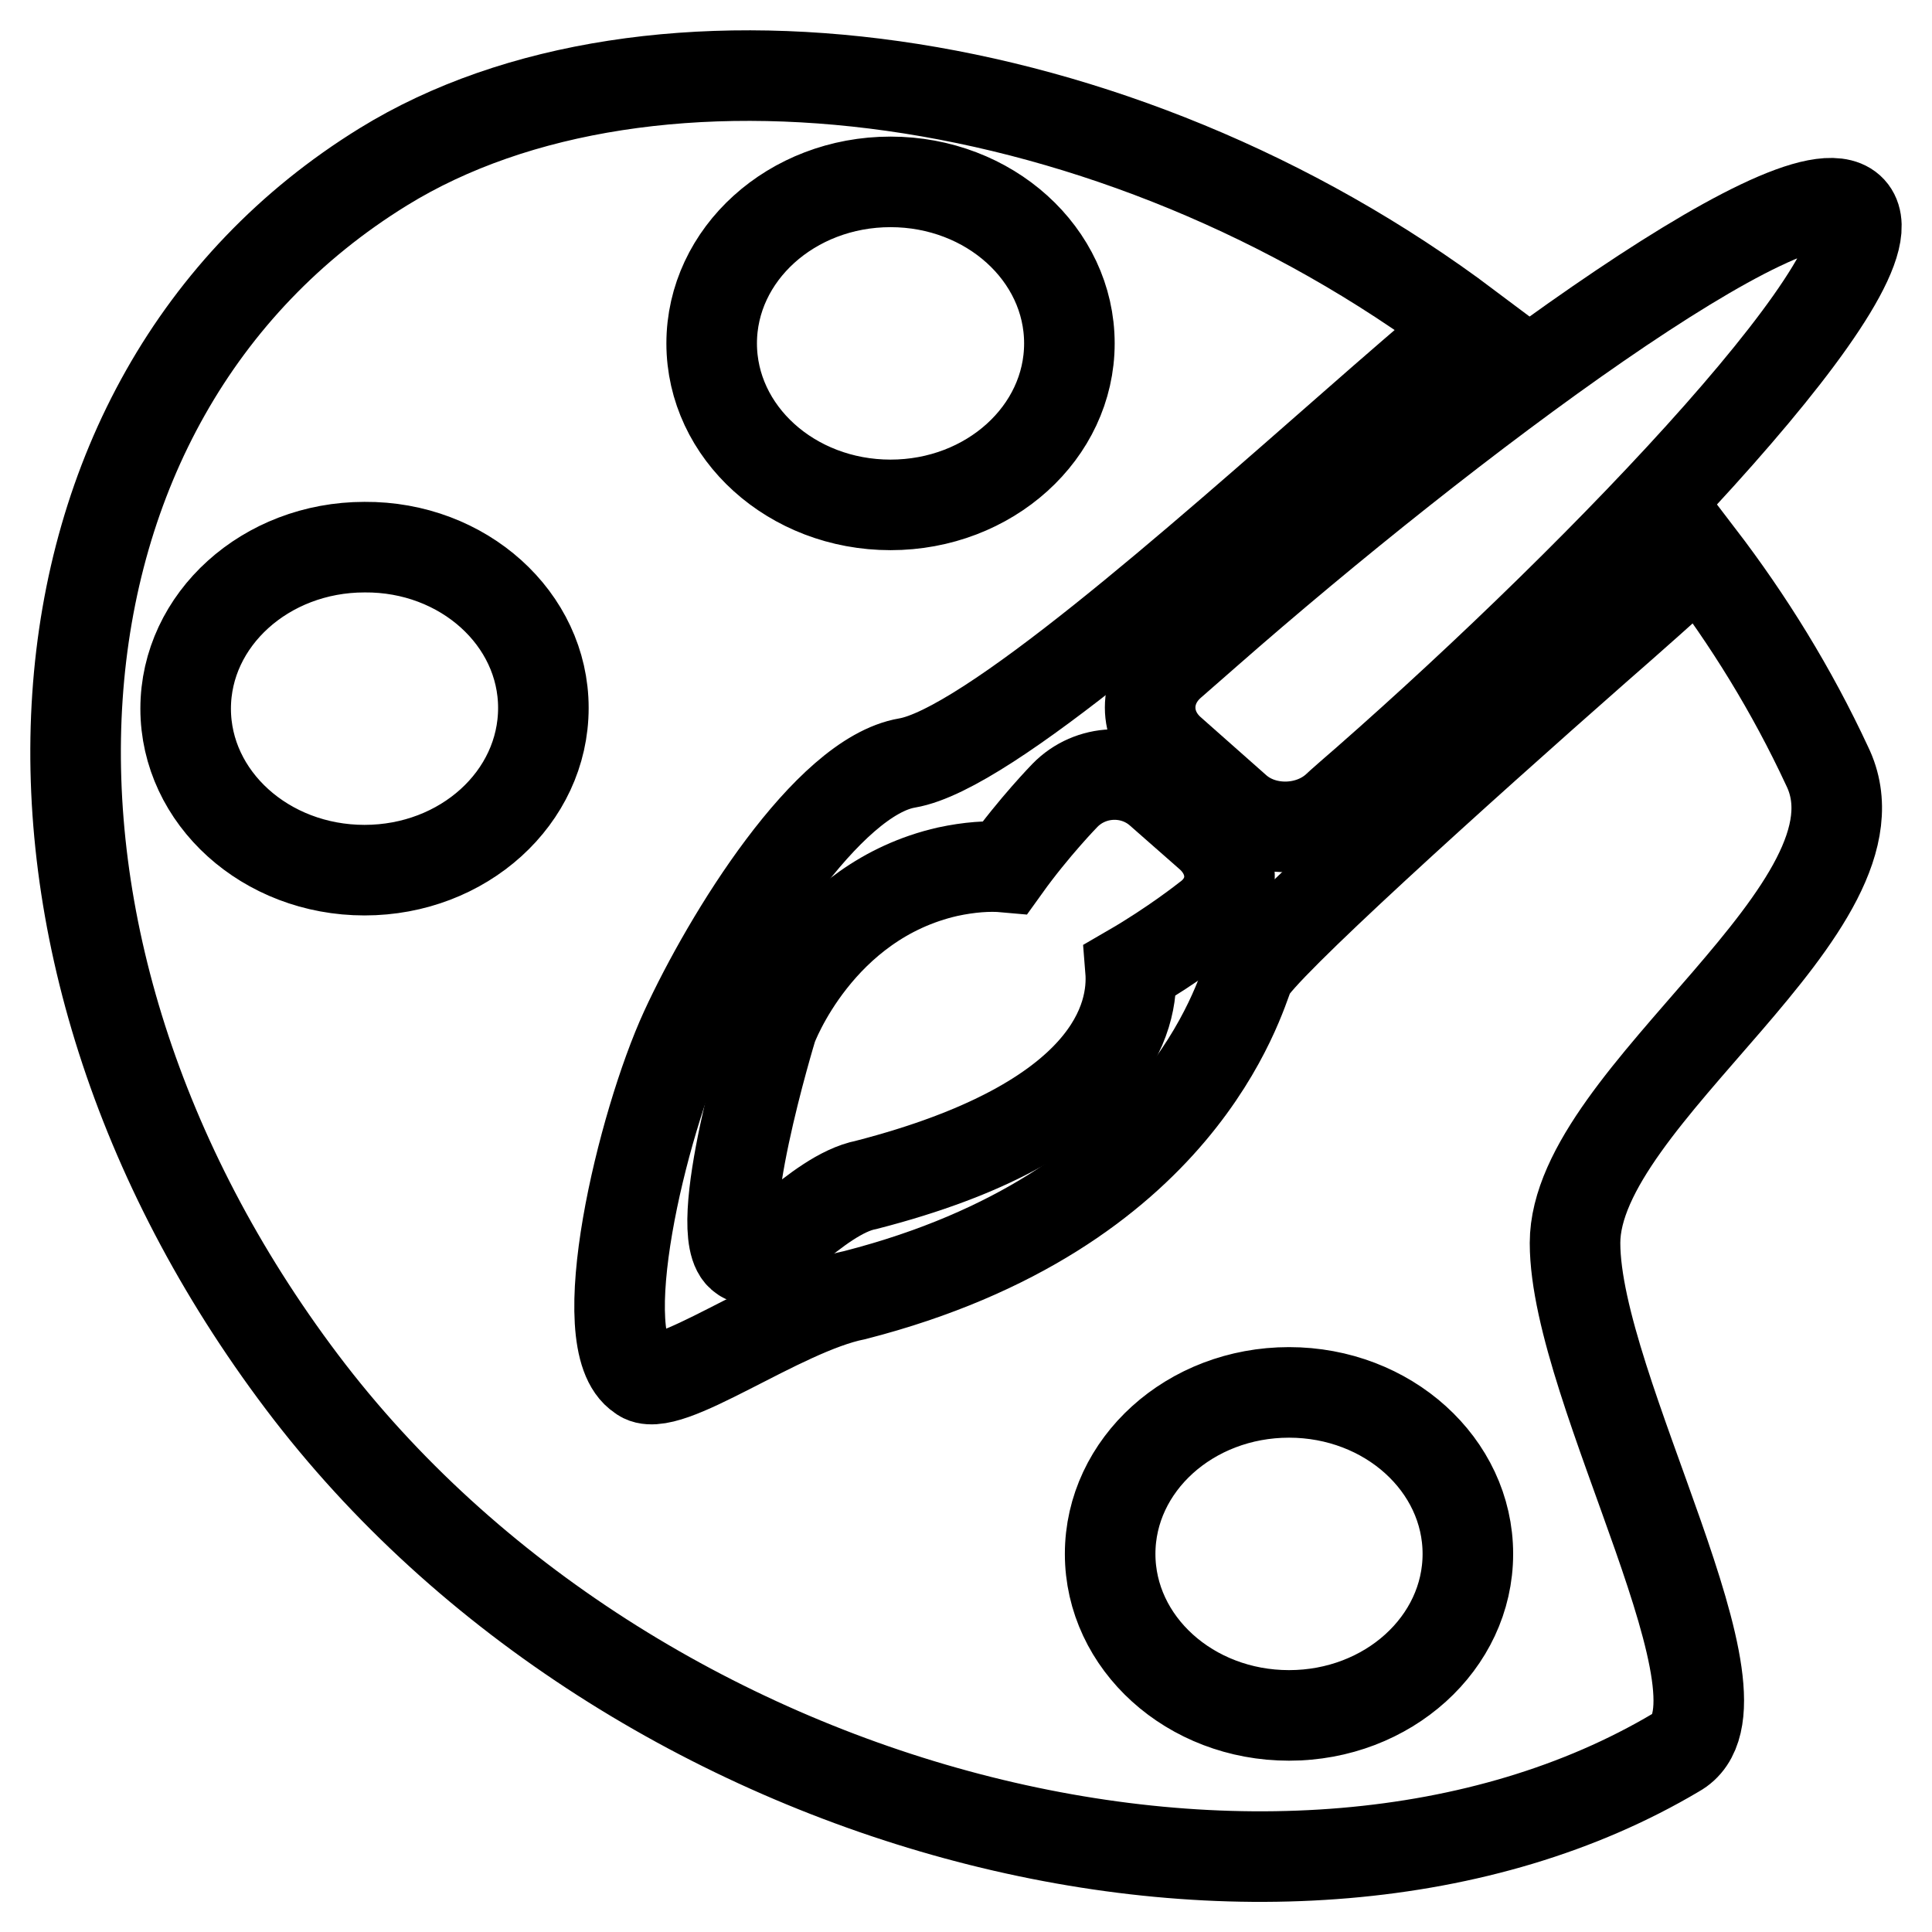 <?xml version="1.0" encoding="utf-8"?>
<!-- Svg Vector Icons : http://www.onlinewebfonts.com/icon -->
<!DOCTYPE svg PUBLIC "-//W3C//DTD SVG 1.1//EN" "http://www.w3.org/Graphics/SVG/1.1/DTD/svg11.dtd">
<svg version="1.1" xmlns="http://www.w3.org/2000/svg" xmlns:xlink="http://www.w3.org/1999/xlink" x="0px" y="0px" viewBox="0 0 256 256" enable-background="new 0 0 256 256" xml:space="preserve">
<g><g><path stroke-width="12" fill-opacity="0" stroke="#000000"  d="M242.1,101.5c-4.7-10.1-10.4-19.3-16.9-27.8c-4.4,4-9,8.1-13.7,12.2c-18.3,16.1-44.7,39.9-46,43.1c-1.3,3.2-9,31.5-52.2,42.6c-10,2-25.2,13.5-28.4,10.7c-6.8-4.4,0.2-33.4,5.9-45.8c5.7-12.4,18.8-33.6,29.4-35.4c10.6-1.8,38.4-26.5,59.4-44.9c5-4.4,10-8.7,14.9-12.9C147.8,8.2,86,0.4,50.8,22.1C1,52.8-3.9,124.9,40,183.1c43.9,58.2,130.9,79.5,182.1,49.1c11.4-6.3-13.4-48-13.4-67.5C208.7,145.1,251.2,120.1,242.1,101.5z M118,24.1c13.1,0,23.7,9.6,23.7,21.4c0,11.8-10.6,21.4-23.7,21.4c-13.1,0-23.7-9.6-23.7-21.4C94.3,33.7,104.9,24.1,118,24.1z M48.3,115.3c-13.1,0-23.7-9.6-23.7-21.4c0-11.8,10.6-21.4,23.7-21.4C61.4,72.4,72,82,72,93.8C72,105.7,61.4,115.3,48.3,115.3z M170.8,227.3c-13.1,0-23.7-9.6-23.7-21.4c0-11.8,10.6-21.4,23.7-21.4c13.1,0,23.7,9.6,23.7,21.4C194.5,217.7,183.9,227.3,170.8,227.3z"/><path stroke-width="12" fill-opacity="0" stroke="#000000"  d="M160.3,110.7l-6.6-5.8c-3.6-3.2-9.2-3-12.6,0.5c0,0-4.1,4.2-7.9,9.5c-2.2-0.2-4.8,0-7.6,0.6c-17.2,3.9-23.3,20.6-23.3,20.6s-8.4,27.5-3.9,30.4c2.1,1.9,9.7-8.2,16.4-9.5c32.6-8.4,35.5-22.3,35-28.5c5.7-3.3,10.1-6.8,10.1-6.8C163.8,118.9,163.9,113.9,160.3,110.7z"/><path stroke-width="12" fill-opacity="0" stroke="#000000"  d="M245.1,27.7c-7.1-6.4-53.4,28.2-85.2,56.1c-3.9,3.4-4.8,4.2-4.8,4.2c-3.6,3.2-3.6,8.3,0,11.5l8.7,7.7c3.6,3.2,9.5,3.1,13.1,0c0,0,0.5-0.5,4.2-3.7C212.9,75.6,252.4,34.3,245.1,27.7z"/></g></g>
</svg>